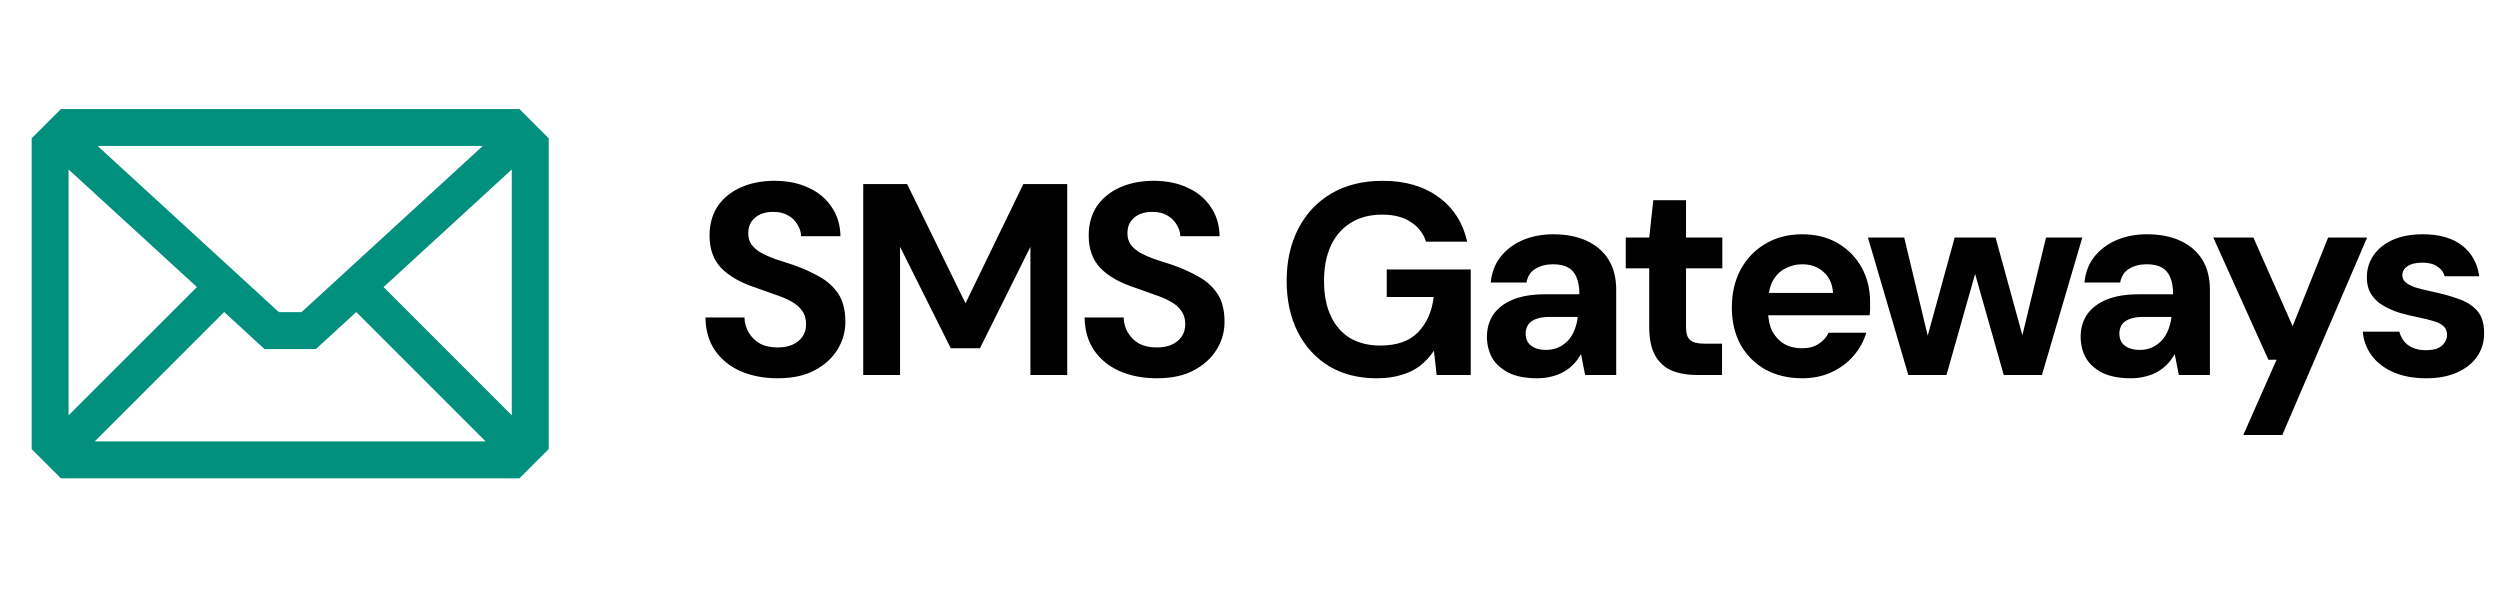 <svg width="220" height="52" viewBox="0 0 220 52" fill="none" xmlns="http://www.w3.org/2000/svg">
<path d="M45.708 9.595H5.363L2.786 12.172V39.518L5.363 42.095H45.708L48.286 39.518V12.172L45.708 9.595ZM26.533 27.47H24.543L8.589 12.845H42.483L26.533 27.47ZM17.328 25.26L6.036 36.547V14.914L17.328 25.26ZM19.726 27.459L23.279 30.72H27.793L31.352 27.459L42.738 38.845H8.333L19.726 27.459ZM33.755 25.26L45.036 14.914V36.547L33.755 25.26Z" fill="#00907D"/>
<path d="M68.44 33.288C67.224 33.288 66.136 33.08 65.176 32.664C64.232 32.248 63.48 31.64 62.92 30.84C62.376 30.04 62.096 29.072 62.08 27.936H65.512C65.528 28.432 65.656 28.88 65.896 29.28C66.136 29.68 66.464 30 66.88 30.24C67.312 30.464 67.824 30.576 68.416 30.576C68.928 30.576 69.368 30.496 69.736 30.336C70.12 30.16 70.416 29.92 70.624 29.616C70.832 29.312 70.936 28.952 70.936 28.536C70.936 28.056 70.816 27.656 70.576 27.336C70.352 27.016 70.032 26.744 69.616 26.52C69.216 26.296 68.744 26.096 68.2 25.92C67.672 25.728 67.112 25.528 66.52 25.32C65.192 24.888 64.176 24.312 63.472 23.592C62.784 22.872 62.44 21.92 62.44 20.736C62.44 19.728 62.68 18.864 63.16 18.144C63.656 17.424 64.336 16.872 65.2 16.488C66.064 16.104 67.048 15.912 68.152 15.912C69.288 15.912 70.28 16.112 71.128 16.512C71.992 16.896 72.672 17.456 73.168 18.192C73.68 18.928 73.944 19.792 73.96 20.784H70.504C70.488 20.416 70.376 20.072 70.168 19.752C69.976 19.416 69.704 19.152 69.352 18.96C69 18.752 68.584 18.648 68.104 18.648C67.688 18.632 67.304 18.696 66.952 18.84C66.616 18.984 66.344 19.2 66.136 19.488C65.944 19.76 65.848 20.104 65.848 20.52C65.848 20.92 65.944 21.256 66.136 21.528C66.344 21.8 66.624 22.04 66.976 22.248C67.328 22.44 67.744 22.624 68.224 22.8C68.704 22.96 69.224 23.128 69.784 23.304C70.616 23.592 71.384 23.936 72.088 24.336C72.792 24.72 73.352 25.224 73.768 25.848C74.184 26.472 74.392 27.296 74.392 28.32C74.392 29.2 74.16 30.016 73.696 30.768C73.232 31.52 72.56 32.128 71.68 32.592C70.816 33.056 69.736 33.288 68.44 33.288ZM75.964 33V16.2H79.828L84.964 26.688L90.052 16.2H93.916V33H90.676V21.72L86.236 30.648H83.668L79.204 21.72V33H75.964ZM101.806 33.288C100.59 33.288 99.502 33.08 98.542 32.664C97.598 32.248 96.846 31.64 96.286 30.84C95.742 30.04 95.462 29.072 95.446 27.936H98.878C98.894 28.432 99.022 28.88 99.262 29.28C99.502 29.68 99.83 30 100.246 30.24C100.678 30.464 101.19 30.576 101.782 30.576C102.294 30.576 102.734 30.496 103.102 30.336C103.486 30.16 103.782 29.92 103.99 29.616C104.198 29.312 104.302 28.952 104.302 28.536C104.302 28.056 104.182 27.656 103.942 27.336C103.718 27.016 103.398 26.744 102.982 26.52C102.582 26.296 102.11 26.096 101.566 25.92C101.038 25.728 100.478 25.528 99.886 25.32C98.558 24.888 97.542 24.312 96.838 23.592C96.15 22.872 95.806 21.92 95.806 20.736C95.806 19.728 96.046 18.864 96.526 18.144C97.022 17.424 97.702 16.872 98.566 16.488C99.43 16.104 100.414 15.912 101.518 15.912C102.654 15.912 103.646 16.112 104.494 16.512C105.358 16.896 106.038 17.456 106.534 18.192C107.046 18.928 107.31 19.792 107.326 20.784H103.87C103.854 20.416 103.742 20.072 103.534 19.752C103.342 19.416 103.07 19.152 102.718 18.96C102.366 18.752 101.95 18.648 101.47 18.648C101.054 18.632 100.67 18.696 100.318 18.84C99.982 18.984 99.71 19.2 99.502 19.488C99.31 19.76 99.214 20.104 99.214 20.52C99.214 20.92 99.31 21.256 99.502 21.528C99.71 21.8 99.99 22.04 100.342 22.248C100.694 22.44 101.11 22.624 101.59 22.8C102.07 22.96 102.59 23.128 103.15 23.304C103.982 23.592 104.75 23.936 105.454 24.336C106.158 24.72 106.718 25.224 107.134 25.848C107.55 26.472 107.758 27.296 107.758 28.32C107.758 29.2 107.526 30.016 107.062 30.768C106.598 31.52 105.926 32.128 105.046 32.592C104.182 33.056 103.102 33.288 101.806 33.288ZM121.146 33.288C119.546 33.288 118.154 32.936 116.97 32.232C115.786 31.512 114.866 30.512 114.21 29.232C113.554 27.936 113.226 26.432 113.226 24.72C113.226 22.992 113.562 21.472 114.234 20.16C114.906 18.832 115.874 17.792 117.138 17.04C118.402 16.288 119.914 15.912 121.674 15.912C123.642 15.912 125.274 16.384 126.57 17.328C127.882 18.272 128.73 19.584 129.114 21.264H125.49C125.25 20.528 124.802 19.952 124.146 19.536C123.506 19.104 122.674 18.888 121.65 18.888C120.562 18.888 119.634 19.128 118.866 19.608C118.098 20.088 117.514 20.76 117.114 21.624C116.714 22.488 116.514 23.52 116.514 24.72C116.514 25.936 116.714 26.968 117.114 27.816C117.514 28.664 118.082 29.312 118.818 29.76C119.57 30.192 120.45 30.408 121.458 30.408C122.93 30.408 124.042 30.016 124.794 29.232C125.562 28.432 126.018 27.4 126.162 26.136H122.034V23.712H129.426V33H126.426L126.186 30.864C125.834 31.392 125.418 31.84 124.938 32.208C124.474 32.56 123.93 32.824 123.306 33C122.682 33.192 121.962 33.288 121.146 33.288ZM135.266 33.288C134.258 33.288 133.426 33.128 132.77 32.808C132.114 32.472 131.626 32.032 131.306 31.488C131.002 30.928 130.85 30.312 130.85 29.64C130.85 28.904 131.034 28.256 131.402 27.696C131.786 27.136 132.354 26.696 133.106 26.376C133.874 26.056 134.834 25.896 135.986 25.896H138.986C138.986 25.304 138.906 24.816 138.746 24.432C138.586 24.032 138.338 23.736 138.002 23.544C137.666 23.352 137.218 23.256 136.658 23.256C136.05 23.256 135.53 23.392 135.098 23.664C134.682 23.92 134.426 24.32 134.33 24.864H131.186C131.266 24 131.546 23.256 132.026 22.632C132.522 21.992 133.17 21.496 133.97 21.144C134.786 20.792 135.69 20.616 136.682 20.616C137.818 20.616 138.802 20.808 139.634 21.192C140.466 21.576 141.106 22.128 141.554 22.848C142.002 23.568 142.226 24.456 142.226 25.512V33H139.49L139.13 31.152C138.954 31.472 138.746 31.76 138.506 32.016C138.266 32.272 137.986 32.496 137.666 32.688C137.346 32.88 136.986 33.024 136.586 33.12C136.186 33.232 135.746 33.288 135.266 33.288ZM136.034 30.792C136.45 30.792 136.818 30.72 137.138 30.576C137.474 30.416 137.762 30.208 138.002 29.952C138.242 29.68 138.426 29.376 138.554 29.04C138.698 28.688 138.794 28.312 138.842 27.912V27.888H136.37C135.874 27.888 135.466 27.952 135.146 28.08C134.842 28.192 134.618 28.36 134.474 28.584C134.33 28.808 134.258 29.064 134.258 29.352C134.258 29.672 134.33 29.936 134.474 30.144C134.618 30.352 134.826 30.512 135.098 30.624C135.37 30.736 135.682 30.792 136.034 30.792ZM149.355 33C148.507 33 147.763 32.872 147.123 32.616C146.499 32.344 146.011 31.904 145.659 31.296C145.307 30.672 145.131 29.824 145.131 28.752V23.616H143.067V20.904H145.131L145.491 17.616H148.371V20.904H151.563V23.616H148.371V28.8C148.371 29.344 148.491 29.72 148.731 29.928C148.971 30.136 149.379 30.24 149.955 30.24H151.539V33H149.355ZM158.594 33.288C157.378 33.288 156.298 33.032 155.354 32.52C154.426 31.992 153.698 31.264 153.17 30.336C152.658 29.392 152.402 28.304 152.402 27.072C152.402 25.808 152.658 24.696 153.17 23.736C153.698 22.76 154.426 22 155.354 21.456C156.282 20.896 157.362 20.616 158.594 20.616C159.794 20.616 160.842 20.88 161.738 21.408C162.634 21.936 163.33 22.648 163.826 23.544C164.322 24.44 164.57 25.456 164.57 26.592C164.57 26.752 164.57 26.936 164.57 27.144C164.57 27.336 164.554 27.536 164.522 27.744H154.706V25.776H161.306C161.258 24.992 160.978 24.376 160.466 23.928C159.97 23.48 159.346 23.256 158.594 23.256C158.05 23.256 157.546 23.384 157.082 23.64C156.618 23.88 156.25 24.256 155.978 24.768C155.722 25.28 155.594 25.928 155.594 26.712V27.408C155.594 28.064 155.714 28.64 155.954 29.136C156.21 29.616 156.562 29.992 157.01 30.264C157.458 30.52 157.978 30.648 158.57 30.648C159.162 30.648 159.65 30.52 160.034 30.264C160.434 30.008 160.73 29.68 160.922 29.28H164.234C164.01 30.032 163.634 30.712 163.106 31.32C162.578 31.928 161.93 32.408 161.162 32.76C160.394 33.112 159.538 33.288 158.594 33.288ZM167.93 33L164.378 20.904H167.57L169.922 30.72L169.322 30.696L172.01 20.904H175.61L178.298 30.696L177.674 30.72L180.05 20.904H183.242L179.69 33H176.33L173.474 22.92H174.146L171.29 33H167.93ZM187.512 33.288C186.504 33.288 185.672 33.128 185.016 32.808C184.36 32.472 183.872 32.032 183.552 31.488C183.248 30.928 183.096 30.312 183.096 29.64C183.096 28.904 183.28 28.256 183.648 27.696C184.032 27.136 184.6 26.696 185.352 26.376C186.12 26.056 187.08 25.896 188.232 25.896H191.232C191.232 25.304 191.152 24.816 190.992 24.432C190.832 24.032 190.584 23.736 190.248 23.544C189.912 23.352 189.464 23.256 188.904 23.256C188.296 23.256 187.776 23.392 187.344 23.664C186.928 23.92 186.672 24.32 186.576 24.864H183.432C183.512 24 183.792 23.256 184.272 22.632C184.768 21.992 185.416 21.496 186.216 21.144C187.032 20.792 187.936 20.616 188.928 20.616C190.064 20.616 191.048 20.808 191.88 21.192C192.712 21.576 193.352 22.128 193.8 22.848C194.248 23.568 194.472 24.456 194.472 25.512V33H191.736L191.376 31.152C191.2 31.472 190.992 31.76 190.752 32.016C190.512 32.272 190.232 32.496 189.912 32.688C189.592 32.88 189.232 33.024 188.832 33.12C188.432 33.232 187.992 33.288 187.512 33.288ZM188.28 30.792C188.696 30.792 189.064 30.72 189.384 30.576C189.72 30.416 190.008 30.208 190.248 29.952C190.488 29.68 190.672 29.376 190.8 29.04C190.944 28.688 191.04 28.312 191.088 27.912V27.888H188.616C188.12 27.888 187.712 27.952 187.392 28.08C187.088 28.192 186.864 28.36 186.72 28.584C186.576 28.808 186.504 29.064 186.504 29.352C186.504 29.672 186.576 29.936 186.72 30.144C186.864 30.352 187.072 30.512 187.344 30.624C187.616 30.736 187.928 30.792 188.28 30.792ZM197.409 38.28L200.337 31.656H199.617L194.769 20.904H198.297L201.753 28.704L204.873 20.904H208.305L200.841 38.28H197.409ZM213.516 33.288C212.412 33.288 211.452 33.112 210.636 32.76C209.82 32.408 209.18 31.92 208.716 31.296C208.252 30.672 207.988 29.968 207.924 29.184H211.14C211.22 29.488 211.356 29.768 211.548 30.024C211.74 30.264 211.996 30.456 212.316 30.6C212.636 30.744 213.02 30.816 213.468 30.816C213.9 30.816 214.252 30.76 214.524 30.648C214.796 30.52 214.996 30.352 215.124 30.144C215.268 29.936 215.34 29.72 215.34 29.496C215.34 29.16 215.244 28.904 215.052 28.728C214.86 28.536 214.58 28.384 214.212 28.272C213.844 28.16 213.396 28.048 212.868 27.936C212.292 27.824 211.724 27.688 211.164 27.528C210.62 27.352 210.132 27.136 209.7 26.88C209.268 26.624 208.924 26.296 208.668 25.896C208.412 25.496 208.284 25 208.284 24.408C208.284 23.688 208.476 23.048 208.86 22.488C209.244 21.912 209.804 21.456 210.54 21.12C211.276 20.784 212.164 20.616 213.204 20.616C214.66 20.616 215.812 20.944 216.66 21.6C217.508 22.256 218.012 23.16 218.172 24.312H215.124C215.028 23.944 214.812 23.656 214.476 23.448C214.156 23.224 213.724 23.112 213.18 23.112C212.604 23.112 212.164 23.216 211.86 23.424C211.556 23.632 211.404 23.904 211.404 24.24C211.404 24.464 211.5 24.664 211.692 24.84C211.9 25.016 212.188 25.168 212.556 25.296C212.924 25.408 213.372 25.52 213.9 25.632C214.828 25.824 215.644 26.048 216.348 26.304C217.052 26.544 217.604 26.896 218.004 27.36C218.404 27.808 218.604 28.464 218.604 29.328C218.604 30.096 218.396 30.784 217.98 31.392C217.564 31.984 216.972 32.448 216.204 32.784C215.452 33.12 214.556 33.288 213.516 33.288Z" fill="black"/>
</svg>
